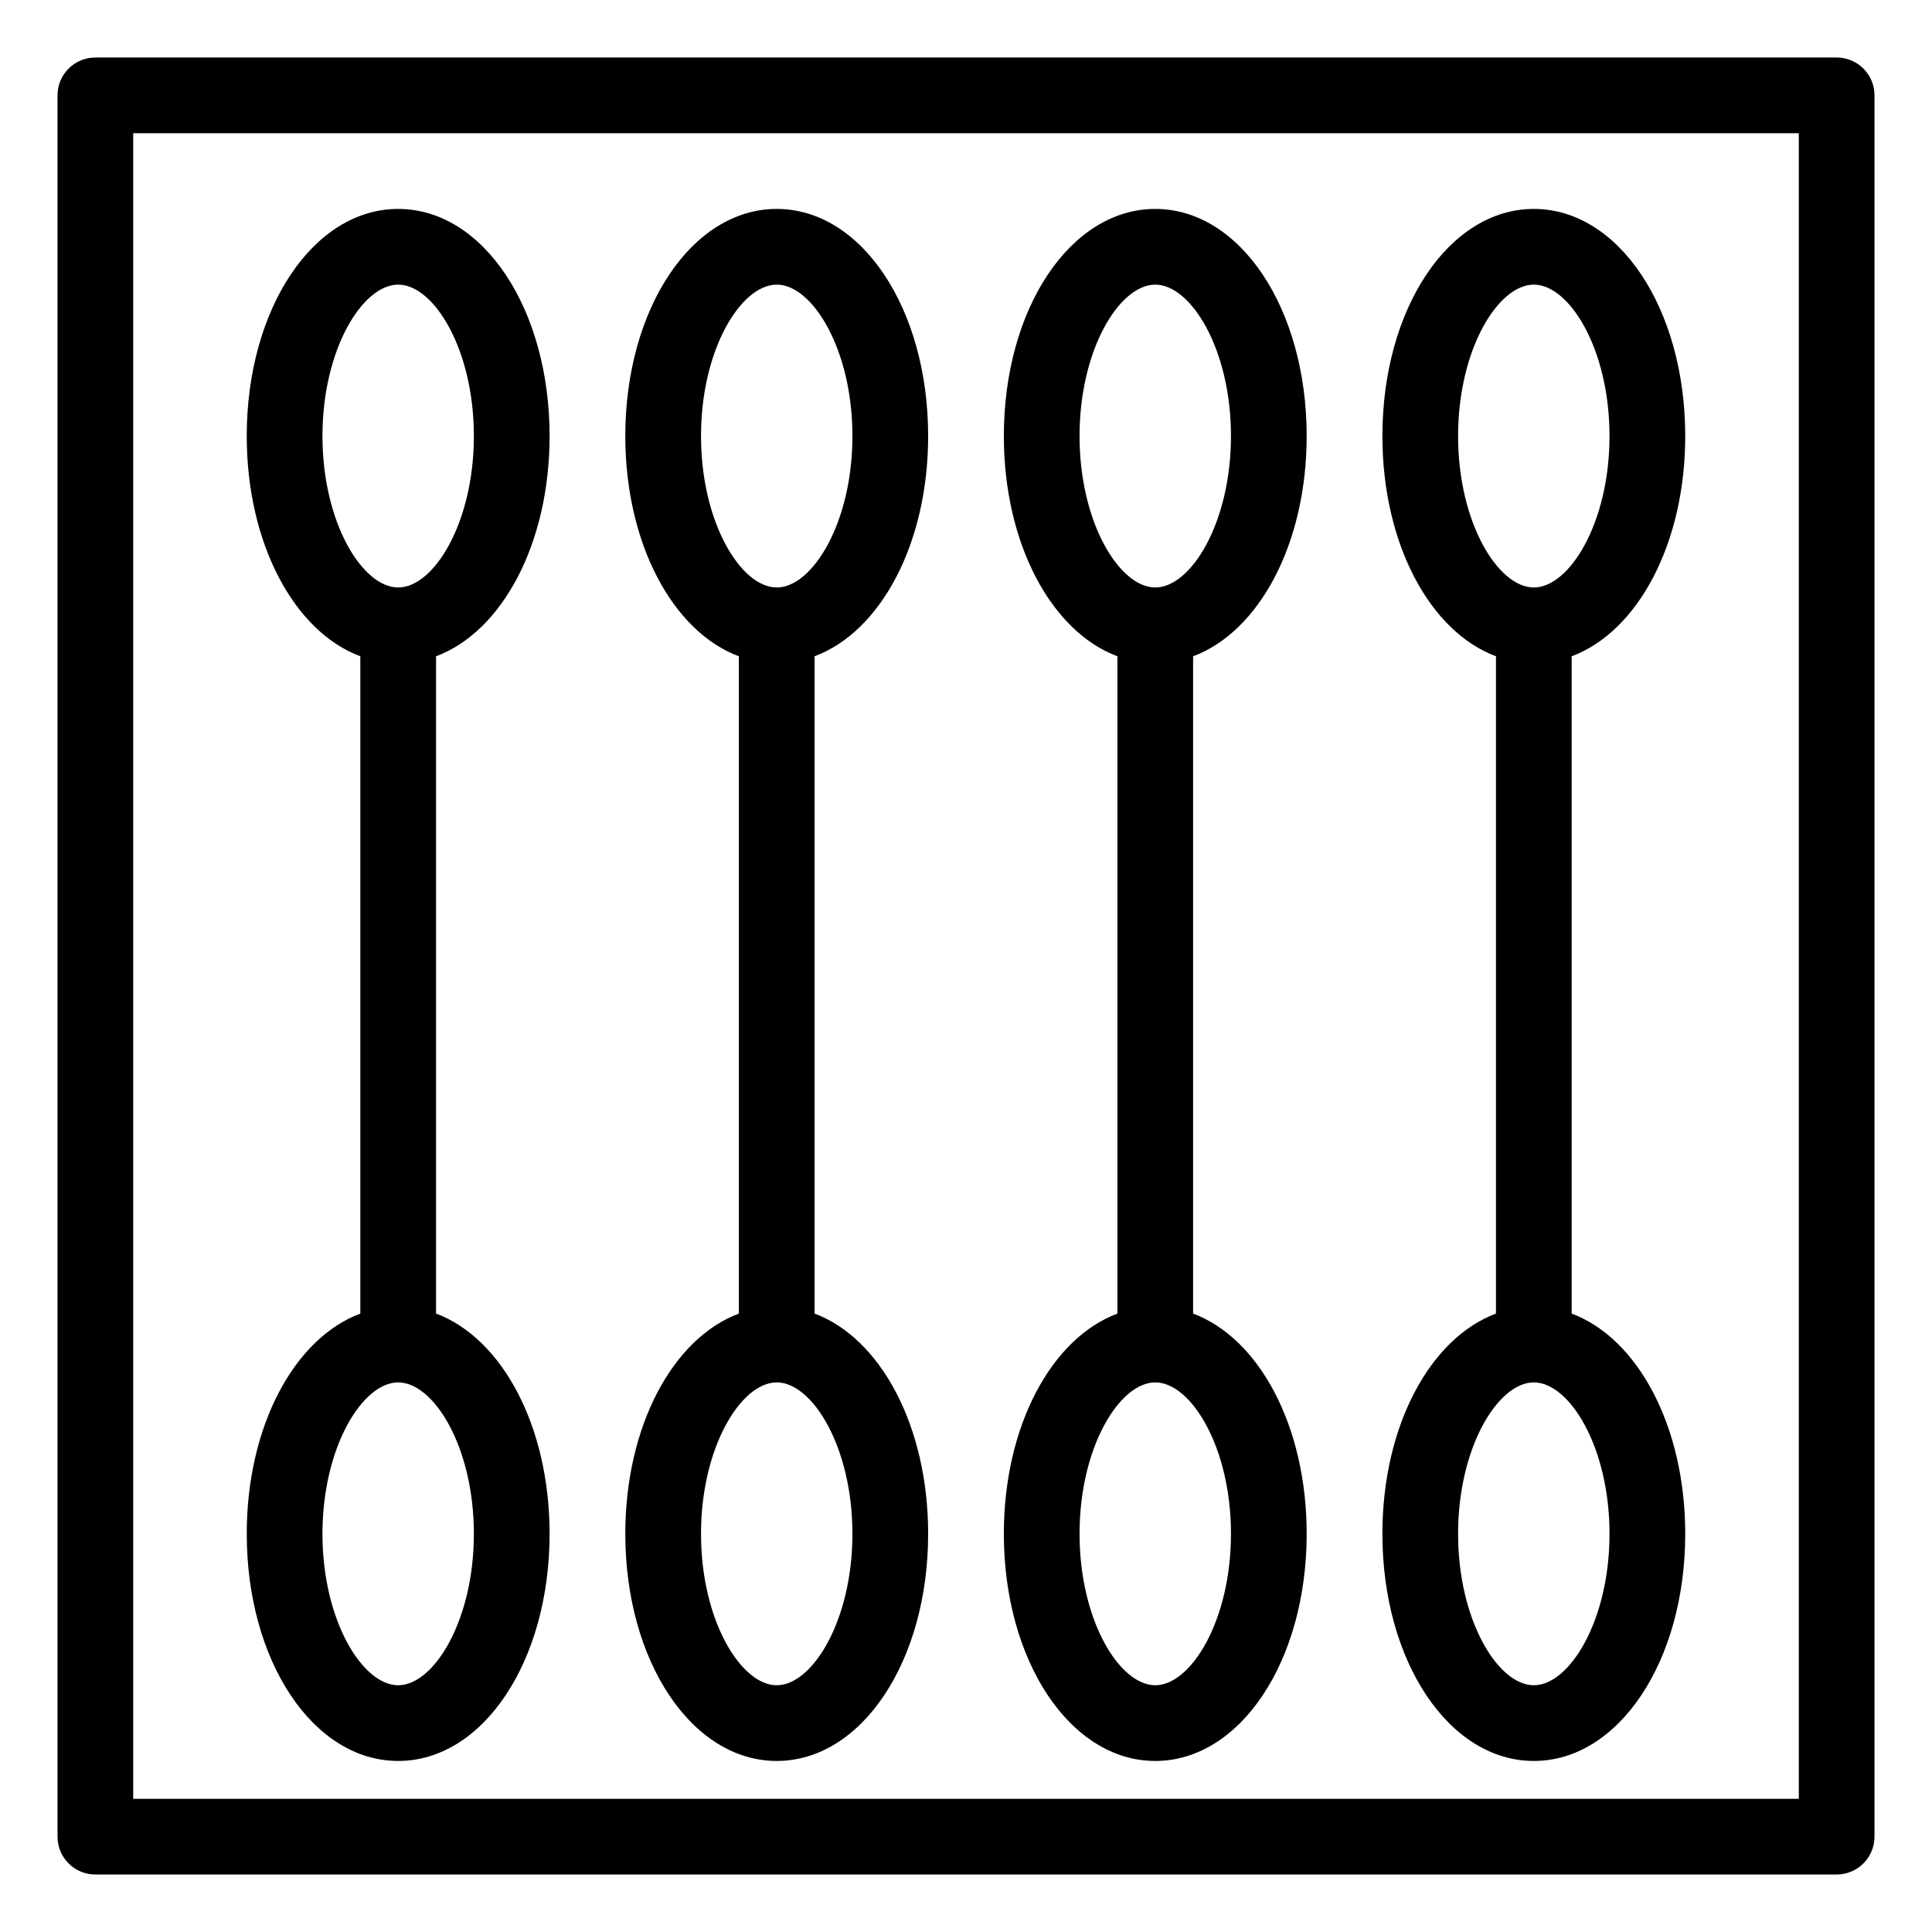 <?xml version="1.0" encoding="UTF-8"?>
<!-- Uploaded to: SVG Repo, www.svgrepo.com, Generator: SVG Repo Mixer Tools -->
<svg fill="#000000" width="800px" height="800px" version="1.1" viewBox="144 144 512 512" xmlns="http://www.w3.org/2000/svg">
 <g>
  <path d="m630.73 159.24h-461.46c-5.539 0-10.027 4.488-10.027 10.027v461.47c0 5.539 4.488 10.027 10.027 10.027l461.46-0.004c5.543 0 10.031-4.488 10.031-10.027v-461.47c0.004-5.535-4.488-10.023-10.031-10.023zm-10.027 461.46h-441.4v-441.39h441.4z"/>
  <path d="m209.39 550.48c0 33.746 17.629 60.191 40.129 60.191 22.504 0 40.129-26.445 40.129-60.191 0-28.543-12.602-51.84-30.09-58.367v-174.19c17.492-6.523 30.09-29.832 30.09-58.363 0-33.758-17.621-60.191-40.129-60.191-22.5 0-40.129 26.434-40.129 60.191 0 28.531 12.605 51.84 30.102 58.363v174.19c-17.496 6.531-30.102 29.828-30.102 58.371zm40.129 40.129c-9.469 0-20.062-17.16-20.062-40.129 0-22.965 10.598-40.129 20.062-40.129 9.473 0 20.062 17.16 20.062 40.129 0 22.965-10.59 40.129-20.062 40.129zm0-371.18c9.473 0 20.062 17.16 20.062 40.129 0 22.965-10.59 40.129-20.062 40.129-9.469 0-20.062-17.16-20.062-40.129s10.594-40.129 20.062-40.129z"/>
  <path d="m309.71 550.48c0 33.746 17.629 60.191 40.129 60.191 22.504 0 40.129-26.445 40.129-60.191 0-28.543-12.605-51.84-30.098-58.367v-174.19c17.492-6.523 30.098-29.832 30.098-58.363 0-33.758-17.621-60.191-40.129-60.191-22.5 0-40.129 26.434-40.129 60.191 0 28.531 12.605 51.84 30.098 58.363v174.19c-17.492 6.531-30.098 29.828-30.098 58.371zm40.129 40.129c-9.469 0-20.062-17.16-20.062-40.129 0-22.965 10.598-40.129 20.062-40.129 9.469 0 20.062 17.16 20.062 40.129 0 22.965-10.594 40.129-20.062 40.129zm0-371.18c9.469 0 20.062 17.16 20.062 40.129 0 22.965-10.598 40.129-20.062 40.129-9.469 0-20.062-17.16-20.062-40.129-0.004-22.969 10.594-40.129 20.062-40.129z"/>
  <path d="m410.03 550.48c0 33.746 17.629 60.191 40.125 60.191 22.5 0 40.129-26.445 40.129-60.191 0-28.543-12.605-51.84-30.098-58.367v-174.19c17.492-6.523 30.098-29.832 30.098-58.363 0-33.758-17.629-60.191-40.129-60.191s-40.125 26.434-40.125 60.191c0 28.531 12.602 51.84 30.098 58.363v174.19c-17.5 6.531-30.098 29.828-30.098 58.371zm40.125 40.129c-9.473 0-20.062-17.16-20.062-40.129 0-22.965 10.59-40.129 20.062-40.129s20.066 17.16 20.066 40.129c0 22.965-10.59 40.129-20.066 40.129zm0-371.18c9.473 0 20.066 17.16 20.066 40.129 0 22.965-10.59 40.129-20.066 40.129-9.473 0-20.062-17.16-20.062-40.129s10.59-40.129 20.062-40.129z"/>
  <path d="m510.35 550.48c0 33.746 17.621 60.191 40.129 60.191 22.5 0 40.125-26.445 40.125-60.191 0-28.543-12.605-51.84-30.098-58.367v-174.19c17.492-6.523 30.098-29.832 30.098-58.363 0-33.758-17.629-60.191-40.125-60.191-22.504 0-40.129 26.434-40.129 60.191 0 28.531 12.602 51.84 30.098 58.363v174.19c-17.5 6.531-30.098 29.828-30.098 58.371zm40.125 40.129c-9.473 0-20.066-17.16-20.066-40.129 0-22.965 10.59-40.129 20.066-40.129 9.469 0 20.062 17.16 20.062 40.129 0.004 22.965-10.594 40.129-20.062 40.129zm0-371.18c9.469 0 20.062 17.16 20.062 40.129 0 22.965-10.598 40.129-20.062 40.129-9.473 0-20.066-17.16-20.066-40.129 0.004-22.969 10.594-40.129 20.066-40.129z"/>
 </g>
</svg>